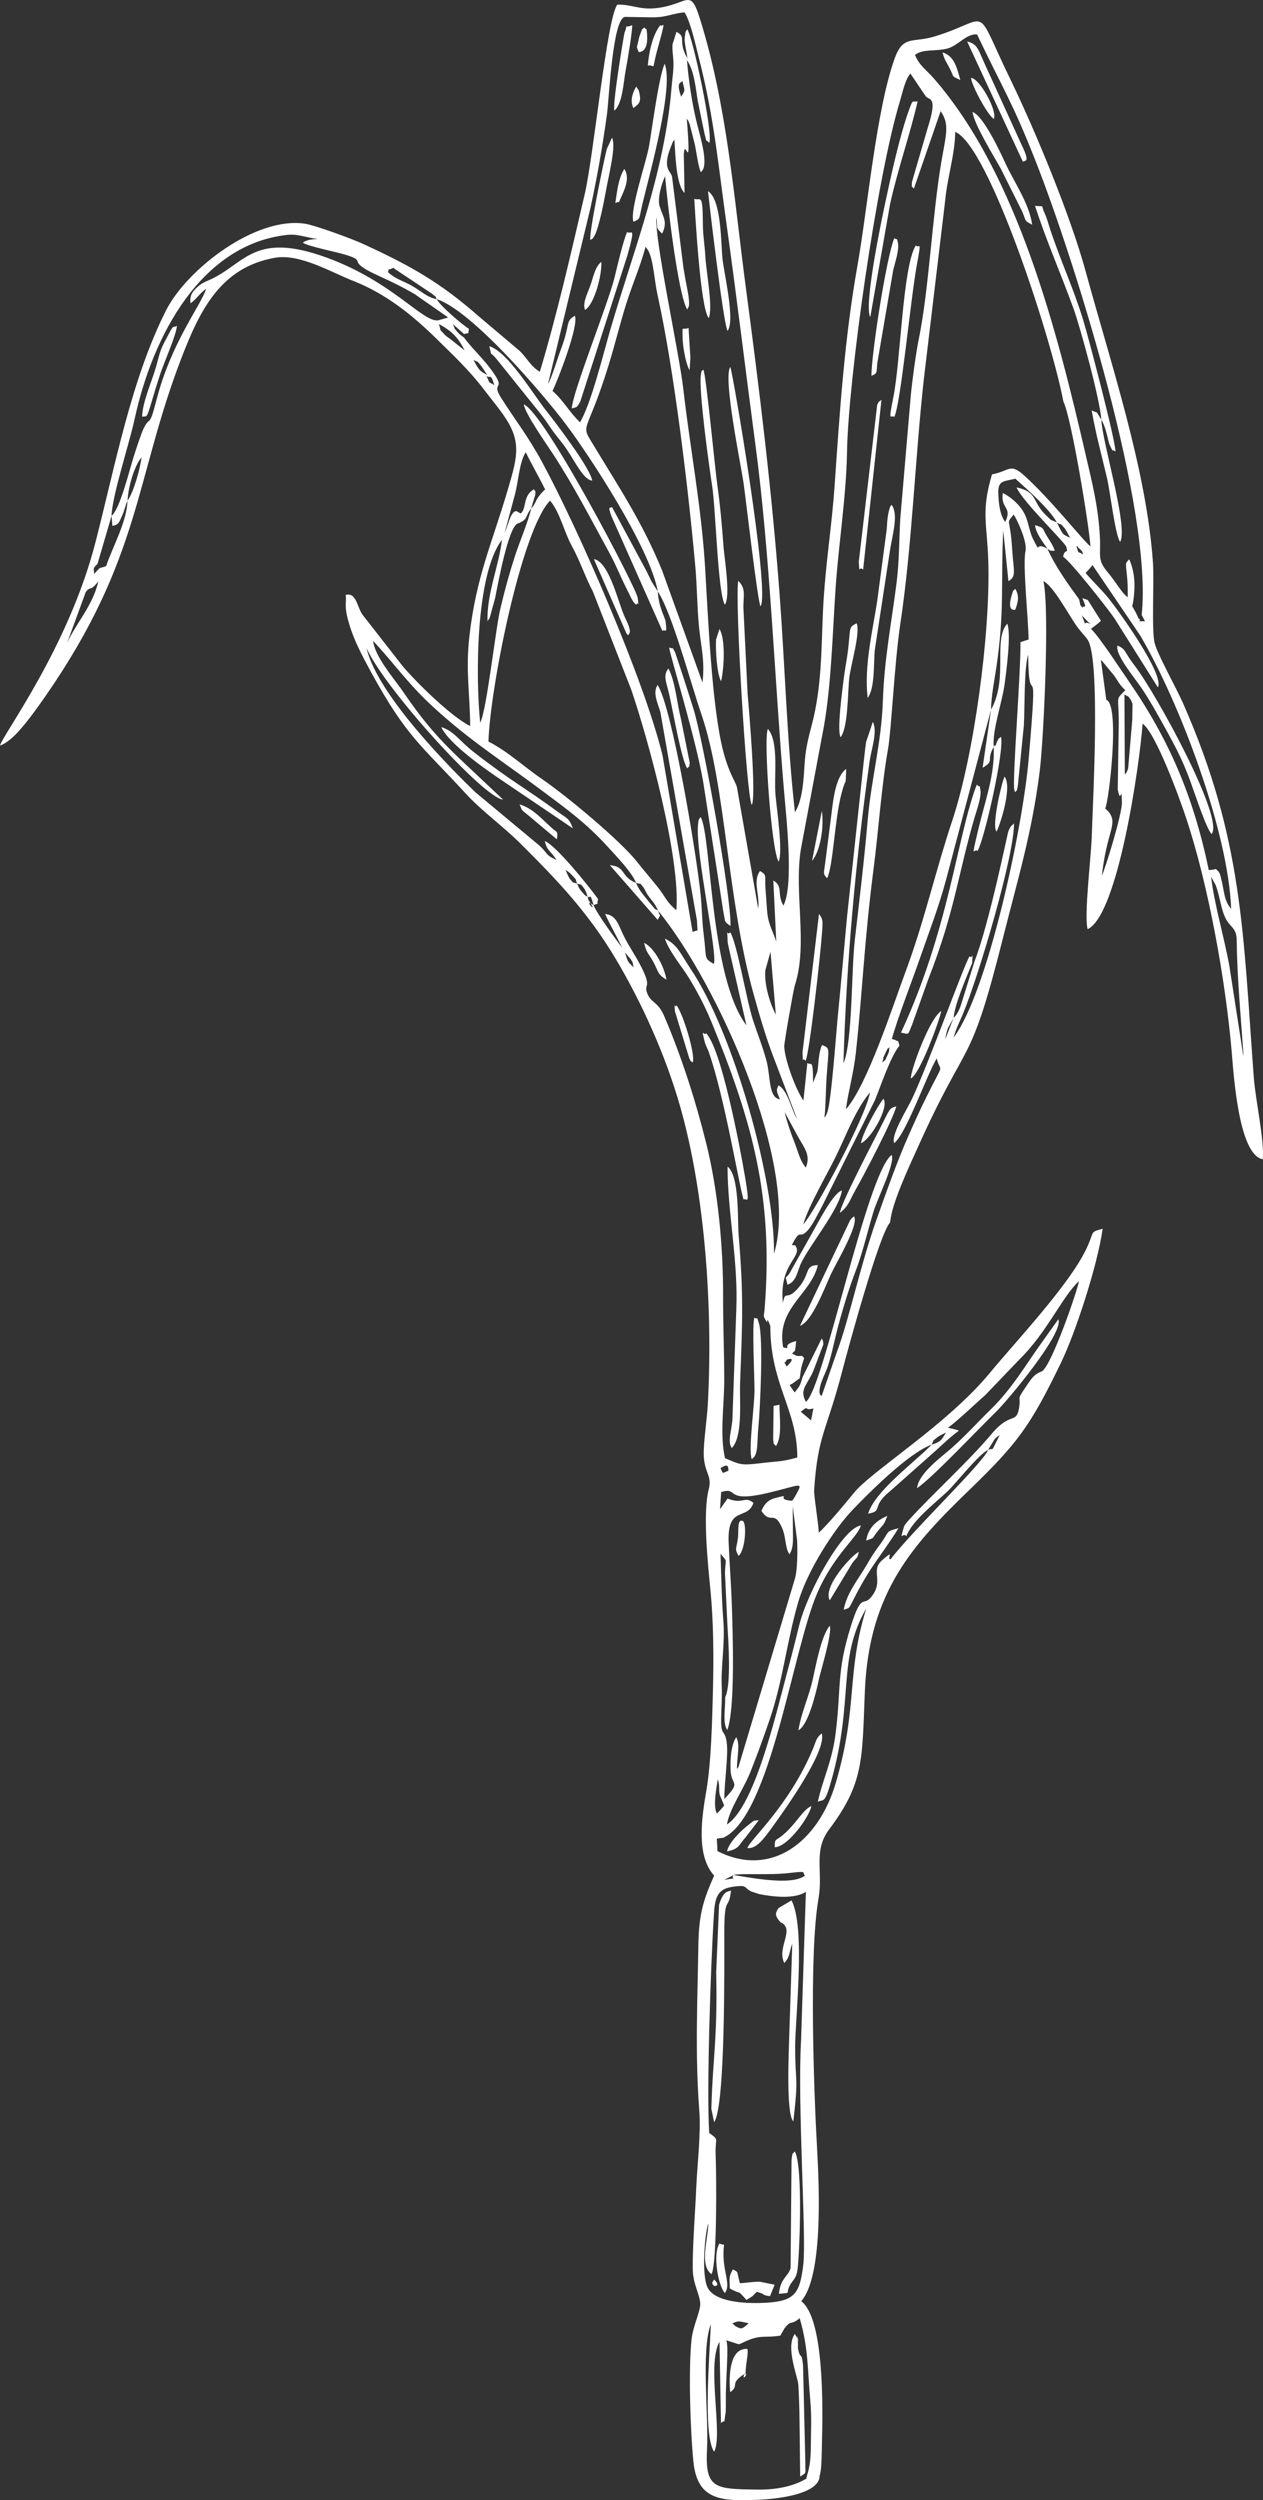 <svg viewBox="0 0 1491.52 2950.44" xmlns="http://www.w3.org/2000/svg" data-sanitized-data-name="Layer 2" data-name="Layer 2" id="Layer_2">
  <rect x="0" y="0" width="1491.52" height="2950.44" fill="#333333" stroke="none"/>
  <defs>
    <style>
      .cls-1 {
        fill: #fff;
        fill-rule: evenodd;
        stroke-width: 0px;
      }
    </style>
  </defs>
  <g data-sanitized-data-name="Layer 1" data-name="Layer 1" id="Layer_1-2">
    <g data-sanitized-data-name="ÎÓÈ 1" data-name="ÎÓÈ 1" id="_ÎÓÈ_1">
      <path d="M884.21,2741.53c-11.38-1.81-10.24-3.61-19.37.24l3.79,3.42c6.1,2.77,6.41,5.04,15.58-3.66h0ZM935.19,1469.31l3.81.32c10.34,13.59-19.38,20.41-14.45,67.95,3.29-16.39,3.54-1.34,17.47-16.86,15.66-17.44,7.41-27.61,23.86-27.76-8.56,35.11-49.69,50.89-41,97.07,12.1,3-4.55-2.37,15.37-7.51l-1.27,11.18-3.68,3.65,5.78,2.8c8.95.54,3.83-1.92,8.6,2.52-3.86,11.87-3.47,10.62-5.21,23.74l-9.63,7.02c-.24-.5-1.21.53-2.31,1.14l5.89,8.69c6.06-7.81,5.98-6.81,9.51-18.42l22.41-45.25c1.16,2.2,1.73,1.48,1.97,6.97l-11.92,31.53c-8.03,17.79-16.34,21.43-8.73,36.21,20.79-14.29,71.41-268.16,101.25-291.37,4.83,8.39-16.49,50.93-21.27,66.59-7.68,25.1-12.71,48.82-22.12,72.92-7.36,18.84-17.34,52.27-22.29,72.79-3.2,13.28-5.46,24.66-9.8,37.61-1.84,5.47-5.65,13-7.42,18.32-5.21,15.55.07,15.73.34,16.15l18.01-52.02c14.4-38.04,27.41-101.64,46.7-155.86,12.09-33.96,23.78-67.35,37.57-98.65,7.25-16.45,14.02-31.31,21.09-45.62,22.46-45.43,17.27-26.98,12.44-46.22-12.64,21.94-35.79,88.34-50.07,100-4.71-8.49,15.45-40.62,20.67-51.59,19.68-41.44,61.44-158.29,68.25-168.86,3.84,4.3,3.74-9.14,3.06,8.08-6.82,16.9-20.5,48.08-21.97,64.67.51-.57,1.25-1.32,1.55-1.7s1.16-1.24,1.49-1.74c.46-.68,2.06-3.26,2.52-4.13,1.33-2.48,1.93-4.45,2.9-6.85l16.32-52.44c17.16-43.62,39.09-151.77,40-153.67,3.36-6.94,2.35-4.84,6.61-8.93.06,38.76-41.17,178.22-60.19,224.43-3.98,9.68-8.16,16.98-11.02,28,40.28-53.43,81.46-247.3,88.39-327.15,12.26-141.19.26-47.79-.47-124.39-4.98,15.41-3.91,62.52-5.06,83.13l-7.19,72.15c-2.02,7.55.56,2.16-2.98,6.85-.49-.65-.88-1.68-1.05-2.2-2.87-8.88,7.91-140.89,7.15-174.77l9.65-3.16c-.28-24.11-7.16-88.57-3.68-104.25,2.46-11.06-10.09-37.69-13.98-43.2-9.74,12.57-4.27,1.38-1.84,39.8,1.76,27.74,5.39,33.06-4.31,38.79l-6.17-60.01c-2.98,65.34,1.76,96.19-8.31,163.06-2.18,14.46-5.97,33.55-6.07,48.57,20.78-37.06,1.98-83.16,19.24-101.38,4.67,12.61-1.13,56-3.38,72.32-2.87,20.8-14.49,53.23-12.7,73.11.47-.66,1.1-2.58,1.3-2.07,1.05,2.77,2.04-3.44,2.46-4.05,3.19-4.71-.31-1.89,4.9-5.86,3.98,16.81-19.43,119.96-27.69,134.83-3.95-4.88-8.62,14.41,1.15-26.93,7.42-31.4,19.41-63.32,17.88-95.91-9.34,16.18,1.66,16.01-13.12,24.54l9.95-68.57-52.87,199.88c-8.86,33.05-20.26,62.36-31.66,95.06-10.54,30.22-24.52,65.44-32.65,93.71l3.92,1.06c5.48,3.79,1.86-2.86,5.15,6.65-10.99,13.98-21.35,45.74-28.97,64.47l-63.28,126.85c-4.89,8.52-13.81,28.75-22.43,31.59-.22.07-1.08.05-1.3.1-2,.46-3.72-2.42-11.13,12.42h0l.07.03ZM854.35,2168.65l-7.83,1.13.77,14.7c63,32.04,119.25-10.22,139.87-81.01,26.48-90.89,11.82-127.01,35.87-205.51-34.95,60.92-14.14,106.9-41.3,203.4-8,28.43-9.09,21.52-15.92,24.83,5.99-27.21,16.7-47.02,20.91-79.92,6.99-54.83.87-72.55,18.22-127.58,12.65-40.18,14.25-22.41,23.64-33.74,16.2-19.57-1.46-30.93,13.31-43.87,16.38-14.36,4.09-.57,9.9-1.08,26.64-34.77,108.82-113.11,115.08-128.96-11.08,4.95-38.47,40.11-48.05,49.04-16.08,14.98-41.64,34.67-48.48,52.76-4.43-5.46-8.79,8.96-2.65-11.56.64-2.15,5.99-7.86,7.05-9.04,27.5-30.14,69.09-67.66,96.43-100.25,22.73-27.09,29.46-10.09,32.58-32.38,1.68-11.96-3.14-6.92,6.14-20.65,6.5-9.6,9.73-15.37,16.79-19.1.33-.17,1.22-.41,1.55-.58.31-.17,1.19-.45,1.49-.64.3-.19,1.12-.6,1.41-.84,11.54-9.06,40.91-93.57,43.04-105.93-19.85,18.27-37.39,60.11-70.35,92.46l-40.35,42.09c-13.82,12.03-31.4,29.27-43.95,38.41l10.7,2.61c.41.16,1.49.52,2.09,1.01-7.32,4.99-19.82,16.52-27.09,23.31l-53.81,47.71c-23.63,18.99-7.67,23.56-26.21,26.8,8.02-25.97,50.26-56.98,73.6-79.93.25-.25.94-.91,1.32-1.43-26.96,9.53-74.73,57.53-93.11,76.72-21.78,22.73-53.54,71.55-64.55,109.61-13.31,46.05-18.15,93.17-33.41,137.66-7.34,21.39-14.77,41.96-22.99,62.52-8.19,20.44-24.48,42.83-27.6,61.64,33.36-21.39,58.93-134.44,72.44-184.56,4.7-17.43,8.44-32.27,12.92-50.52,9.6-39.07,51.55-115.1,72.81-117.74-3.98,14.03-31.51,34.09-51.25,79.14-29.29,66.84-55.08,263.29-111.04,289.29h0ZM843.33,2689.95c8.53,8.52.08,7.65,0,7.77-.46-.72-1.58-1.57-1.7-1.93-.09-.3-.62-1.67-.7-1.96l2.4-3.88h0ZM1199.01,719.47s-10.87,3.59-3.88-18.16c2.36-7.35.5-2.55,3.88-6.48,4.68,8.43,3.71,14.18,0,24.66h0ZM748.06,127.59c-4.1-8.05-1.47-17.23,3.17-25.42l3.07,4.55c3.47,13.32,1.29,14.93-6.24,20.86h0ZM970.51,957.05c2.89,18.49-1.75,47.43-11.56,58.92l11.56-58.92h0ZM1134.05,94.45c-11.3-5.74-6.11-1.24-13.15-15.03-3.71-7.26-5.77-8.92-7.76-17.59,12.69,4.14,16.26,14.74,20.92,32.62h-.01ZM1022.94,1818.05c2.2-15.09,12.21-23.83,24.95-29.11-4.52,11.33-3.82,8.85-10.34,16.72-9.48,11.45-2.67,7.88-14.61,12.39h0ZM754.41,61.61c-3.23-7.7-2.45-4.05-.68-12.71.53-2.62,1.07-5.12,2.02-7.64,5.27-14.13.54-2.6,5.02-9.02,2.78,4.09,2.64-.9,3.33,7.47,1.88,22.56-8.89,21.58-9.68,21.89h0ZM1236.93,647.48c-5.32-7.8-13.77-18.37-14.63-27.77,11.41,3.37,8.11,3.24,13.84,12.66,3.79,6.24,7.07,10.38,9.52,17.61-6.94-.15-4.35.3-8.72-2.5,9.08,20.79,25.29,43.18,37.33,59.64,2.9,10.9-.72,3.01,3.68,9.89,2.16-3.29,6.55,3.2.26-11.09l6.39,2.1,15.49,24.56c-4,4.06-8.15,6.69-11.72,9.44,11.06,11.08,33.54,45.93,44.92,62.38,47.37,68.53,76.15,135.51,94.23,222.45l2.89-.34c7.77-.7,3.88-2.19,7.21.67,3.41,2.93,3.57,6.22,5.22,12.99,3.21,13.27,2.7,22.59,11.08,32.41-3.41-91.94-61.14-244.23-107.31-322.47l-56.45-83.3c-2.37,3.32-5.44,6.4-8.18,9.35,8.82,10.32,18.36,19.13,26.76,29.43,11.54,14.13,67.07,91.09,58.6,105.52l-51.2-81.33c-6.66-9.86-51.22-66.78-60.69-72.82,2.26-10.83,6.18-2.13,3.84-11.48-1.31-5.25-51.85-53.64-58.79-70.31,25.36,5.4,18.18,17.16,34.63,32.73,8.06,7.62,3.5,4.34,12.9,8.58-7.78-15.15-36.32-40.28-49.02-51.6-12.37,3.4-20.55,1.2-20.1,16.75.3,10.83,1.7,26.26,8.26,34.37,8.62-18.4-5.75-15.04-2.93-34.14,9.44,4.5,22.96,15.33,28.02,30.04,2.36,6.86,4.49,18.04,7.63,24.05,10.88,20.79.17,1.93,17.02,11.57h.01ZM726.63,239.7c2.32-14.62,3.45-28.88,10.69-40.36,5.68,8.87,2.6,19.61-3.19,32.05-6.02,12.94-.15,4.03-7.5,8.32h0ZM876.98,1794.75c5.08,1.83,3.53,34.28-4.79,41.29-5.22-8.98-2.18-8.35-.72-21.4.99-8.92-1.08-22.25,5.51-19.88h0ZM787.1,1156.13c-10.72-6.31-9.29-9.25-15.17-20.28-5.8-10.88-8.5-10.6-11.27-23.23,12.16,5.91,23.69,27.94,26.44,43.52h0ZM815.31,422.5l-.97,14.36c-4.66-7.61-7.97-28.22-8.21-37.69-.45-17.41-.53-8.56,7-12.25l2.19,35.59h-.01ZM920.51,1657.75c-.03,14.55,3.39,37.66-4.14,48.77-3.29-4.11-2.49-.01-3.29-8.75l.47-38.72,6.95-1.3h.01ZM896.08,2148l-15.56,20.17c-8.44,9.25-7,13.63-21.95,16.65,2.22-10.82,16.93-24.91,25.93-31.72,7.37-5.59,4.01-4.31,11.59-5.09h0ZM765.02,77.28c1.43-15.76,5.35-35.66,14.79-47.64,2.57,4.07,8.05-12.73-2.75,26.19-8.71,31.39-1.41,20.18-12.04,21.46h0ZM657.6,990.5l-32.68-27.51c-11.56-9.12-7.54-6.12-11.41-13.8,16.17,4.9,26.35,17.53,38.33,28.02,6.27,5.48,7.23,3.46,5.76,13.29h-.01ZM1173.61,140.35c-7.79-4.95-26.53-40.37-26.88-48.38,9.72.06,31.58,38.93,26.88,48.38h0ZM851.57,804.02c-5.08-8.87-6.7-37.77-5.92-49.56l4.03-12.17c7.2,11.96,5.56,45.75,1.89,61.73h0ZM979.89,1888.51c-8.86-16.18,27.36-54.6,34.34-57.08-2.11,8.89-1.67,5.01-7.61,12.96l-26.73,44.13h0ZM1016.93,1349.19c.2-9.23,19.16-43.69,26.24-52.46,7.27,8.43-13,45.68-26.24,52.46h0ZM690.9,365.77c-3.27-7.86,2.64-18.79,6.21-28.77,3.87-10.83,5.57-22.07,13.02-28.02.93,14.85-7.91,49.77-19.23,56.79h0ZM817.93,1253.93c-2.61-2.76-1.69-.11-3.95-5.09l-16.91-55.36c-.94-14.95-.93-2.27,1.81-7.09,7.85,9.65,23.06,60.12,19.05,67.55h0ZM1176.79,981.35c-6.05-7.7,6.61-59.58,9.53-64.9,9.96,12.81-7.08,61.86-9.53,64.9h0ZM923.22,2166.57c16.96-13.63,23.9-30.19,34.87-35.28-1.05,10.49-27.01,48.19-43.12,48.66-.36-10.37,1.33-7.81,8.25-13.38h0ZM856.03,2705.94c-7.75-7.8-14.7-45.72-6.35-58.45,7.69,4.05,4.88-4.34,4.71,12.04-.22,22.53,8.96,36.83,1.65,46.41h0ZM751.09,1041.97c3.72,8.25,6.87,11.93,11.65,17.75,2.6,3.16,5.05,6.41,7.02,8.63,6.65,7.44,1.62,2.78,7.41,6.3-4.48-9.75-5.88-9.54-11.69-17.68-2.83-3.97-4.06-7.9-5.84-10.02-4.86-5.77-.73-2.92-8.56-4.99h0ZM777.17,1074.66c2.14,8.29,3.89,2.94-.53,10.79l-56.47-64.52c19.5,1.86,11.96,12.99,30.91,21.04-4.04-11.88-24.8-33.24-33.02-42.3-26.06-28.7-48.65-44.76-80.45-68.47-45.55-33.96-83.21-57.58-126.22-97.09-30.19-27.74-45.55-50.87-70.77-77.83,1.65,17.33,22.69,42.31,33.03,56.61,27.84,40.61,44.35,59.44,79.29,91.97l41.15,38.73c-22.12-1.18-140.38-131.46-161.19-178.78,13.08,57.35,106.28,148.68,128.6,170.22l72.31,60.15c15.18,12.65,8.28,12.95,23.51,19.7-7.68-11.81-11.32-10.53-13.93-22.36,13.49,5.47,51.42,52.59,62.93,68.43-2.52,9.31,2.52,3.51-5.41,7.21,4.64,11.04,25.91,39.73,33.8,50.3-6.98-14.71-14.31-27.07-20.12-39.84,13.33,1.01,15.77,13.24,22.11,26.01,5.93,11.95,12.11,20.5,18.4,32.25,16.69,31.19,4.31,22.58,9.3,35.48,4.47,11.58,12.42,9.06,20.1,26.99,20.28,47.36,36.93,99.43,49.56,150.13,13.62,54.62,20,119.92,19.87,180.47-.07,33.19,1.27,64.13,1.34,98.13.06,30.06-5.52,64.69.9,92.68,17.49,7.38,18.17,8.9,42.09,5.95,20.79-2.55,23.77-1.28,43.29-6.75,0-57.14-31.85-85.73-31.85-155.22-6.32-16.41-1.08,1.53-5.82-7.32-2.98-5.57-1.65-3.65-.99-11.85,10.58-131.71-13.58-220.09-63.3-341.01-6.96-16.94-16.85-35.56-25.82-50.2-8.38-13.66-23.62-31.62-28.57-46.66,15.15,7.25,18.2,17.52,30.26,35.46,50.92,75.72,99.92,250.94,98.54,336.49,31.2-103.06-67.1-320.09-136.85-404.97h.02ZM1075.62,1272.71c-.44-8.88,21.99-71.08,35.92-79.62-1,8.18-25.05,74.75-35.92,79.62h0ZM882.61,2771.99c1.41,6.31-2.04,16.63-2.16,29.62-.55.39-1.56.12-1.81.93-3,9.93,9.57-8.29-3.83,1.91-12.04,9.18-1.85,10.73-12.43,18.57-.04-.07-6.25-52.99,20.22-51.04h.01ZM741.71,749.81c-.58-.67-1.52-2.53-1.78-2.01l-38.6-88c17.29,2.94,27.71,46.9,35.14,65.25,1.55,3.82,3.96,8.4,5.07,11.19,4.43,11.22,1.3,11.16.16,13.58h0ZM996.36,1899.57c3.71-19.76,16.52-34.87,26.41-51.56,5.5-9.3,7.94-13.89,14.88-23.14,14.42-19.22,6.67-16.92,23.43-21.5-22.6,36.09-32.01,42.39-54.02,85.86-4.99,9.87-3.71,7.96-10.69,10.35h0ZM725.57,130.56c-2.67-6.56,11.39-90.45,11.93-91.83,5.46-13.97-2.76-3.92,9.04-9.04.55,5.55-5.49,42.06-7.4,51.83-2.95,15.01-3.63,40.29-13.56,49.03h0ZM909.34,2709.66c-11.8-1.49-2.99-1.79-15.67-5.09-5.56,5.51-3.7,4.62-12.23,9.55-.62-.54-1.25-1.49-1.62-1.88-10.18-11.18-2.84-3.31-17.95-11.6-.11-11.87-1.72-13.15,3.68-22.61,7.15,4.35,3.79.17,8.23,16.43,8.92-.62,14.78-1.85,23.76-1.79l17.22,3.54-5.42,13.45h0ZM811.58,906.76c-6.91-10.12-16.63-66.81-21.18-86.84-3.52-15.5-7.81-22.31-1.04-31.06,8.08,15.24,10.02,40.49,14.68,59.01l10.5,52.33c-.91,7.49-.4,2.82-2.95,6.57h-.01ZM193.62,404.87c13.11-25.12,8.93-16.84,15.28-20.31-.38,9.97-15.15,43.1-19.72,56.9-2.92,8.82-6.41,19.98-9.04,29.05-7.87,27.15-6.76,19.25-12.31,21.41.44-17.57,11.12-40.63,16.32-58.63,3.22-11.15,4.38-18.69,9.47-28.42h0ZM942.81,2041.93c4.11-23.24,12.07-38.17,17.08-60.52,3.72-16.61,10.08-51.46,20-62.86,3.29,7.96-10.87,53.76-12.92,63.59-3.1,14.73-12.34,53.76-24.15,59.79h0ZM981.07,967.17c2.43-17.98,4.35-49.63,18.24-59.74-1.15,25.2.7,5.3-5.56,28.97-8.32,31.43-9.76,85.89-17.04,100.07-4.29-5.44-4.4-3.16-2.18-18.24l6.53-51.06h0ZM994.23,1404.88c-2.88,21.75-37.81,64.32-47.93,85.17-4.98,10.25-5.48,22.35-16.32,26.08-3.49-14.97-2.51-3.02,5.07-18.28l23.93-42.54c6.11-10.54,24.97-47.95,35.24-50.42h.01ZM992.59,869.96c-4.3-8.82,2.06-54.34,3.64-67.84,1.44-12.26,3.82-23.07,5.23-34.95,3.21-27.2.35-26.66,10.18-31.65,4.64,10.9-6.96,49.33-8.66,64.03-1.97,17.09-1.34,59.89-10.39,70.4h0ZM697.25,283.27c-2.43-5.03,14.82-88.62,19.21-107.11l6.19-13.62c5.41,8.89-3.75,43.8-7.19,63.21-1.74,9.81-8.26,43.98-13.54,52.7-3.36,5.54-.9,1.69-4.67,4.81h0ZM1058.4,1305.6c-3.07,14.24-38.01,80.89-47.27,97.13-8.18,14.34-8.56,20.19-19.28,28.57,1.09-10.7,37.03-79.51,46.94-98.83,12.71-24.75,10.78-24.26,19.61-26.87h0ZM1003.87,1440.12c2.02-2.88,3.2-3.39,4.59-4.72,6.8,8.62-21.24,55.55-26.88,67.59-7.34,15.67-22.19,56.33-36.85,61.59l59.13-124.46h0ZM1019.31,672.15c-5.38-4.88-3.98,7.2-5.15-9.03l21.73-185.23c2.57-5.76,2.21-3.19,5.07-6.26l-21.65,200.53h0ZM836.98,375.39c-10.03-11.09-16.24-126.68-17.06-140.79,7.14,3.13,9.95-8.82,10.12,29.64.06,13.54,2.18,25.03,2.89,37.89,1.04,18.9,9.31,61.18,4.05,73.26h-.01ZM882.54,2180.9c3.61-10.4,49.25-49.74,77.46-116.99,4.33-10.35,3.42-12.34,10.35-18.39,6.63,19.7-42.32,88.49-56.61,108.27-11.79,16.31-20.19,28.19-31.21,27.12h0ZM1208.02,190.99l-65.86-141.99c13.02,2.93,12.98,10.17,22.77,30.9l41.76,91.55c10.53,21.9,3.38,17.11,1.34,19.53h0ZM944.17,2855.67c0-12.2-.66-28.16-1.37-41.27-.5-9.39-15.5-44.53-4.18-60.17l2.41,4.24c5.23,17.46-2.26-14.93,1.09,5.48.93,5.71-.87,4.09,1.11,11.33,2.42,8.8,3.63-.1,5.14,16.89l2.7,114.34c-.28,14.3,2.11,10.37-6.1,16.12l-.79-66.97h0ZM1300.62,495.3c1.04,26.8,31.88,126.02,22.25,144.18-5.81-7.14-11.91-59.78-15.5-75.07-6.17-26.34-13.41-52.41-18.15-80.17,9.45,4.92,3.33-1.4,11.4,11.06-1.41-22.94-24.68-108.65-33.04-131.64-15.3-42.07-32.16-80.13-45.27-120.72,12.31,1.24,6.18-2.18,11.42,8.91,2.63,5.56,4.54,12.98,6.5,18.87,12.9,38.81,27.33,69.12,38.88,106.78,6.32,20.64,38.31,142.28,38.17,155.36-5.85-4.2-1.43,2.76-6.3-6.75-2.88-5.62-3.86-19.95-10.37-30.79h0ZM967.18,1078.49c5.15,6.35,4.39,10.04,3.65,21.17-1.78,26.51-15.03,144.35-19.52,152.31-4.8-6.48-2.71,7.82-3.61-9.91l19.49-163.58h-.01ZM1218.93,265.24c-9.62-5.42-6.56-3-11.71-15.5l-25.34-50.66c-7.74-14.01-31.65-52.44-33.4-66.96,12.85,4.4,33.03,47.88,39.17,61.24,9.84,21.37,27.86,46.83,31.28,71.88h0ZM919.55,1016.81c-8.44-11.6-18.22-146.57-12.7-156.58,13.34,15.22,6.93,55.69,8.96,78,1.58,17.35,8.94,66.79,3.74,78.57h0ZM1029.09,443.46c.17-26.92,17.67-139.87,27.02-162.47,3.37,3.1,2.83-1.93,4.31,5.8,1.68,8.7-3.7,23.43-5.76,32.85l-18.65,108.91c-1.17,10.6.78,12.02-6.92,14.91h0ZM887.79,1721.89c-4.33-10.1,3.27-63.08,3.24-81.23-.02-15.77-3.08-79.27-.07-85.77,4.44,3.59,1.92-4.38,5.36,7.15,5.28,17.67,1.31,101.54-.65,121.06-2.05,20.44.39,33.55-7.89,38.78h.01ZM859.21,390.48c-5.23-8.63-22.95-162.24-23.1-164.88,16.08,10.05,15.2,62.2,17.1,79.8,1.96,18.13,15.16,73.14,6,85.08h0ZM676.5,977.54l-81.12-54.81c-21.26-14.27-64.55-44.19-74.3-64.66,15.08,4.51,20.89,15.86,39.12,30.02,43.72,33.96,59.28,41.17,98.3,69.74,11.54,8.46,13.26,7.11,18.01,19.7h0ZM776.82,697.95c.88,18.55,8.5,30.27,9.19,35.52,2.22,16.99-.63,8.04-3.74,11.09l-60.13-135.24c-5.44-14.57-.65-8.49.51-11.12l40.39,74.98c2.48,4.87,3.84,7.85,6.33,12.96l7.44,11.81c-9.17-51.56-80.85-160.38-107.97-196.5-26.86-35.77-111.29-134.86-153.05-148.4,3.86,7.98,31.76,31.48,38.01,34.99-1.61,7.57,1.49,3.95-5.75,6.18l-13.37-11.9c4.7,9.57-1.37,1.16,5.85,9.78,2.63,3.13,6.18,5.21,7.47,6.26,8.07,11.15,19.19,21.41,28.7,33.54,25.38,32.35,1.11,15.52,15.38,38.08,15.51,24.5,31.86,45.22,48.28,75.62,43.75,80.96,120.1,256.05,142.01,345.6l35.53,208.61c7.59-3.61,5.72,2.78,5.17-13.55l-43.22-245.98c-3.09-10.66-9.44-22.83-3.24-32,17.09,26.67,45.6,197.62,50.74,246.96,1.77,16.95,1.52,30.84,3.63,47.14,3.87,29.93-.35,27.91,12,35.15,4.82-11.22-22.05-132.73-18.64-164.11.76-6.93.22-5.59,3.08-9.24,12.92,22.01,10.49,188.58,54.08,245.85l-19.41-85.11c-.49-2.11-2.7-11.86-2.76-13.28-.71-20.51-1.72-6.11,3.03-11.42,7.85,12.13,19.38,80.54,26.59,102.69,5.29,16.27,12.8,35.18,16.52,50.08,4.55,18.22,2.03,42.23,15.52,44.36-3.24-8.93-5.17-9.92-1.47-16.55,11.32,6.94,14.81,28.62,21.75,39.81l-27.65-72.74c-8.97-23.18-16.65-49.5-23.61-74.5-31.65-113.87-32.68-245.95-61.83-330.85-12.64-36.81-34.4-118.8-51.39-144.59h.03ZM1024.67,823.75c-4.41-37.83,5.73-78.38,11.29-114.75l11.15-83.98c.46-4.95.51-9.48,1.18-14.37.2-1.39.94-5.98,1.46-7.75,3.75-12.68.08-1.39,3.18-7.26,8.44,11.65,1.08,34.37-2.18,55.45l-17.69,116.07c-1.59,17.32.29,44.55-8.4,56.6h0ZM1056.1,492.11c-3.34-3.79-7.81,9.52-1.1-23.48,8.6-42.38,11.05-154.66,26.51-179,4.13,4.6,7.15-9.28,1.22,22.99-7.36,40.1-19.01,164.04-26.63,179.49h0ZM878.26,1415.7c-4.66-11.64-21.81-118.52-41.13-173.9-1.34-3.86-3.86-8.28-4.7-11.56-5.06-20.04-1.19-6.58,1.36-10.98,17.97,17.86,39.85,132.94,46.11,169.91,6.33,37.37,1.56,23.26-1.66,26.53h.01ZM919.85,2706.89c1.69-18.18,10.93-20.48,13.77-30.17l1.14-128.06c1.46-10.73.83-5.51,3.83-9.84,9.98,17.14,5.5,123.41,3.19,139.75-1.39,9.89-4.71,11.12-8.28,17.11-7.24,12.17,2.9,9.6-13.67,11.21h.01ZM675.29,482.04c.4-18.12,42.94-123.88,50.47-154.62,3.69-15.07,9.86-41.98,14.8-53.65,4.44,3.84,10.99-10.14.28,27.92l-55.58,172.2c-4.79,8.55-4.43,6.07-9.97,8.16h0ZM699.36,567.19c-10.38-1.17-19.18-20.85-30.42-37.44-5.1-7.51-9.51-12.17-15.1-19.81-5.15-7.02-8.95-13.33-14.46-20.34l-53.56-66.62c-8.81-10.01-4.24-.5-8.04-14.46,21.72,6.33,50.92,55.45,66.94,75.77,10.08,12.78,52.2,67.56,54.64,82.9h0ZM748.06,261.72c-4.77-13.24,15.21-70.42,18.52-89.8,3.5-20.48,11.63-82.33,18.35-96.66,10.92,27.05-16.96,127-26.14,164.84-4.52,18.67-1.83,17.9-10.75,21.61h.01ZM1027.76,374.19c-7.86-13.02,12.91-112.66,17.26-133.09,6.52-30.71,17.44-81.11,28.48-111.37,4.89-13.39,3.41-8.92,10.15-10.15-8.8,38.71-22.92,78.19-32.45,120.82l-23.45,133.79h0ZM887.79,949.82c-6.28-8.94-20.16-244.04-15.95-264.4,9.06,9.02,6.15,16.04,6.04,31.31l5.01,102.34c1.84,20.46,10.41,122.28,4.9,130.74h.01ZM1082.97,1756.18c1.87-17.85,29.46-37.19,41.23-47.7,16.88-15.06,30.09-29.87,46.25-45.68,24.75-24.2,40.89-52.17,58.93-77.27l20.45-28.68c7.17,15.77-60.02,95.96-73.27,108.89-22.61,22.05-75.68,78.37-93.59,90.44h0ZM856.03,713.74c-8.37-13.7-10.76-113.72-15.07-140.57-2.67-16.59-16.29-113.4-13.24-131.24,1.23-7.21.7-2.96,2.9-5.74,3.34,6.29,13.87,118.42,16.67,137.62,3.27,22.35,5.47,49.03,7.2,72.01.93,12.39,8.53,58.04,1.52,67.91h.01ZM751.24,713.67c-2.09-2.16-2.06-1.56-4.37-5.25-1.51-2.41-3.09-5.99-4.26-8.37-2.77-5.59-4.95-9.78-7.3-14.89-5.02-10.85-9.74-21.79-15.41-32.18-21.21-38.88-42.76-80.39-66.69-116.98-7.95-12.16-33.47-48.32-34.58-58.82,25.34,11.15,133.16,217.4,134.43,228.27,1.88,16.07,1.39,2.16-1.81,8.22h0ZM1430.84,984.19c-5.77-5.09-19.87-47.74-24.28-59.89-8.65-23.83-15.7-38.01-26.94-58.5-10.37-18.89-20.42-37.2-31.6-53.9-7.44-11.11-31.81-39.94-28.29-50.05,10.21,4.27,7.32,6.88,20.04,23.42,26.24,34.13,106.21,180.78,91.08,198.9h0ZM898.08,715.44c-3.52-6.85-17.01-124.23-19.83-144.28-3.29-23.35-24.66-125.26-15.85-138.14,2.48,3.27,47.56,267.45,35.69,282.42h0ZM1063.98,1218.6c56.92-122.3,66.28-231.89,89.53-292.69,5.95,5.66,2.49-2.85,4.26,6.54,1.43,7.66-4.14,23.08-6.49,31.01-19.88,67.26-23.2,110.85-54.98,191.99l-19.16,53.69c-5.67,13.65-2.94,11.12-13.16,9.47h0ZM855.32,2282.97c0,34.83,1.4,203.49-11.99,221.34l-3.24-15.58c1.57-61.67,7.4-80.25,5.71-161.46l3.37-79.33c5.2-17.76,11.51-15.64,14.12-16.84-2.9,25.45-7.98,2.51-7.98,51.86h.01ZM864.26,1708.84c-5.38-7.39-.45-19.5.66-33.36l4.59-129.74c2.47-57.81-10.22-113.73-10.32-169.04,14.3,10.87,11.69,64.31,13.06,80.53,6.07,71.92,4.47,102.57,1.76,173.99-.85,22.45,3.56,63.52-9.76,77.61h0ZM862.72,1092.73c-8.23-5.83-5.7-3.97-8.44-16.4l-23.87-153.82c-8.91-51.69-39.47-150.33-40.18-158.32,7.31,2.35,2.18-1.85,6.86,5.14l9.47,28.53c3.89,12.2,8.17,25.3,12.24,38.29,11.99,38.24,44.93,223.21,43.9,256.57h0ZM939.03,2415.87c0,45.84,4.35,30.66-2.13,87.49-9.25-8.12-4.97-90.78-4.77-103.32l3.48-106.31c-4.33,11.78-2.15,14.33-9.36,22.89-8.75-16.96,10.14-36.84-1.16-46.23-4.17-3.48-.66,1.52-5.36-4.34-4.3-5.39-4.47-8.82-.13-14.46l15.13-8.95c16.88,32.22,4.28,139,4.28,173.23h.01ZM952.36,2924.93c-16.08,9.69-36.88,13.29-57.87,13.02-50.35-.65-61.96-.87-59.57-47.48,2.1-40.93-7.24-116.41,4.5-147.67-.89,31.03-9.76,130.92,3.91,150.44,10.75-19.13-9.14-103.07,6.35-129.75l1.76,96.14c6.18-6.79,2.48,6.17,5.58-13.33.15-.96.19-11.18.16-12.7-.52-24.09,3.95-65.95.39-71.82,21.37,5.96,9.39,6.32,27.4-.66,14.51-5.63,19.33-2.18,36.49-4.86.61-.78,4.56-8.02,4.74-8.26,8.42-11.21,7.76-3.31,18.14-12.4,10.43,35.04,9.32,62.02,12.66,98.53,1.67,18.2.63,35.02.55,53.25-.13,27.16-5.03,32.34-5.18,37.55h-.01ZM893.42,2950.04c33.8-1.29,74.23-8.88,74.5-28.28,2.46-7.96,2.29-21.12,2.8-40.72,1.02-40.02,2.65-145.04-24.51-165.42,25.56-29.26,21.43-132.01,18.73-179.5-3.72-65.66-9.79-229.8,1.61-295.27,5.74-32.97-6.5-56.66,12.62-82.02,41.85-55.52,38.79-83.69,42.21-163.84,4.99-116.7,56.95-172.51,123.73-237.09,56.46-54.59,71.6-74.97,107.6-149.22,17.5-36.08,43.52-115.89,49.47-158.7-15.98,4.66-8.92,2-19.43,24.07-20.29,42.56-82.93,108.74-113.87,146.2-50.24,60.85-138.84,115.18-160.05,141.01-12.94,15.75-27.03,32.97-41.81,47.54-.71-12.56-6.01-43.88-5.56-50.61,4.38-65.34,14.43-68.19,33.32-140.78,7.35-28.26,44.26-163.24,56.47-174.83,1.27-21.43,22.91-66.96,32.27-87.83,60.62-135.21,60.9-88.48,101.48-249.99,16.95-67.44,33.69-121.73,42.84-194.77,4.76-37.94,11.84-192.61,4.34-224.14,11.34,4.86,30.51,40.76,39.58,53.38,4.63,6.44,10.26,11.92,12.75,15.77,15.29,23.63,6.03,192,4.84,230.81-.82,26.58-9.32,94.18-4.95,110.69,35.71-16.16,61.31-192.83,64.95-242.55,15.35,10.87,43.09,86.34,51.34,111.2,26.53,79.9,46.51,191.14,53.83,275.48,2.28,26.32,8.01,122.26,36.8,127.44,1.73-24.44-8.58-68.55-10.73-97.32-12.67-169.58-12.64-280.47-83.61-441.12-7.71-17.45-30.22-57.71-33.43-70.75-3.84-15.58-.37-72.25-2.05-95.94-7.79-109.64-50.1-235.18-79.31-342.33-17.92-65.72-58.94-165.03-89.25-227.49-44.27-91.25-20.7-71.06-89.11-50.13-25.77,7.88-37.19-1.92-47.2,25.74-21.78,60.19-32.23,178.34-43.88,243.88-15.57,87.5-21.07,173.22-27.21,261.77-2.97,42.81-9.71,85.82-12.67,129.75-3.16,46.9-1.23,89.02-10.38,134.92-4.21,21.12-10.49,35.85-12.17,60.75-1.37,20.35-2.24,43.65-11.55,58.77-9.26-82.4-11.8-172.39-17.98-255.35-9.21-123.67-23.93-242.77-39.83-362.51-14.14-106.42-22.2-216.19-54.54-319.09-11.56-36.77-13.83-16.44-50.91-12.08-20.56,2.42-30.2-4.78-46.52-4-12.25,15.65-27.82,177.84-38.47,223.64-16.63,71.58-32.87,142.37-52.96,209.46-10.52-5.75-15.12-16.11-23.92-24.59l-48.15-40.66c-45.43-39.85-79.4-59.18-136.54-85.5-12.7-5.85-56.21-21.91-68.55-23.84-58.34-9.13-139.71,53.65-164.27,102.17-41.32,81.64-60.23,184.12-83.52,274.25C80.54,764.65,3.15,867,0,879.88c13.71-4.92,29.07-22.96,53.38-57.92,113.44-163.12,105.64-256.14,160.95-399.64,21.66-56.19,46.36-107.26,111.01-118.22,28.83-4.89,66.36,17.44,91.75,27.36,38.43,14.99,70.3,40.63,99.05,68.98,19.14,18.89,38.05,36.51,55.14,58.95,7.37,9.69,15.66,19.53,23.34,30.49,21.32,30.44,16.72,48.28,5.67,85.97-19.13,65.29-38.12,104.9-46.02,175.62-4.53,40.58.73,66.36.99,105.33-22.79-11.2-64.46-52.51-79.89-70.85l-46.07-59.01c-7.89-9.16-7.72-28.25-21.03-24.88,1.05,7.69-1.43,12.02,1.67,25.29,5.66,24.16,17.25,45.65,28.76,66.68,41.8,76.34,59.57,86.07,111.16,142.29,19.32,21.05,43.96,38.45,64.64,59.04,44.12,43.9,80.02,81.31,113.24,137.22,29.72,50.02,58.43,112.82,75.83,174.39,29.36,103.87,38.1,236.76,32.53,346.42-1.08,21.38-4.05,37.87-4.97,57.05-1.31,27.68,10.55,29.18,5.84,47.21-7.3,27.86-1,88.25,1.95,118.09,3.78,38.36,4.01,79.93,3.02,119.23-.88,34.96-2.03,84.42-7.74,117.83-5.48,32-12.45,76.78,9.15,100.6-12.24,27.72-18.07,44.41-18.64,82.16-.98,65.18-3.97,128.14,1.02,193.89,2.22,29.21-2.22,62.95-3.46,91.47-1.27,29.36-4.61,71.28-4.15,97.62.3,17.29,9.01,30.42,8.81,40.92-.16,8.77-8.52,25.79-10.2,40.87-3.82,34.09-1.59,107.64,2.15,144.72,4.53,45.03,32.01,46.67,74.55,45.03h0v-.02ZM839.42,2742.8l9.44-8.41-9.44,8.41h0ZM951.69,2232.6c-13.06,8.29-36.16,6.22-54.44,2.77l-9.89-3.16c-9.68-4.65-3.76-8.11-21.18-5.8-17.99,2.38-21.68,11.32-22.98,31.06-4.02,61.1-8.89,212.06-5.66,259.64,12.54,9.19,6.69,4.35,7.61,26.82.99,24.26,1.69,129.58-5,139.77-14.55-10.64-3.79-41.67-3.69-59.97-3.9,10.62-8.85,62.98-.07,77.21,10.56,17.13,49.07,17.64,68.45,16.52,33.96-1.97,39.81-11.21,43.83-45.27,3.8-32.18-7.11-189.04-2.64-264.78l5.66-174.81h-.01ZM866.39,2212.72l-11.2,5.71c20.09-3.43,6.21.32,11.2-5.71h0ZM866.39,2212.72c17.71,2.63,68.63,13.17,84.19.65-3.67-3.94,3.57-5.66-18.32-3.07-24.01,2.84-59.98.01-65.87,2.42h0ZM847.66,2099.71c-2.01,12.49-5.65,32.16-1.06,40.35,4.68-4.29,4.7-4.83,8.62-9.43l-5.23-12.45c-1.65-7.77.49-10.2-2.33-18.47h0ZM856.41,2002.78c7.34-14.13,3.7-67.31,2.69-83.68l-2.98-63.26c.55-17.38,3.65-11.9-5.25-22.16.97,25.78,1.36,54.23,3.36,79.09,2.16,26.8-3.14,54.93-1.87,78.53.41,12.82-.43,23.16-.73,35.59-.57,22.94,4.05,12.81,6.51,28.82,2.31,15.02-2.96,48.72-2.73,67.29,20.14-21.16,8.62-15.11,7.44-33.05-.86-13.24.75-31.88,6.64-39.86,5.1,8.68.32,25.76.89,37.42.63-.69,1.3-1.69,1.68-2.26l66.82-222.68c2.82-9.86,3.07-32.01,2.46-44.66l-5.21-40.34c.13,10.28.16,20.57.26,30.85.08,8.32.68,19.1-4.15,25.77-5.59-8.45-3.46-19.93-9.19-32.31-9.35-20.19-12.76-2.25-23.87-18.84,1.97-4.6,5.67-12.34,15.29-14.93,23.7-6.38-1.11,1.5,20.94,2.92,1.99-2.93,1.17-.91,4.33-6.62,9.29-16.78,6.8-12.09-32.11-2.81-53.46,12.74-34.51-7.47-55.97-.86l-1.37,20.28,8.91-12.63c18.19,7.44,20.19-3.55,30.59,5.15-7.33,21.55-31.18,2.05-29.32,47.04.97,23.42,2.99,49.68,3.8,74.49,1.04,32.04,4.1,121.83-5.41,146.54-5.78-7.95-2.1-26.73-2.47-38.85h0v.03ZM850.86,1732.42c3.42,7.89,2.02,5.92,9.35,3.16.06-9.39-4.1-5.77-9.35-3.16h0ZM1166.85,1711.04c8.04-3.6,1.75,6.01,13.74-17.58-3.45,2.6-2.88,1.58-6.07,4.98l-7.68,12.6h0ZM1100.15,1704.9c11.58-3.7,11.56-5.6,17.05-14.47-3.59,1.89-7.89,3.77-11.01,6.33-6.06,4.96-2.57,1.08-6.04,8.14h0ZM957.81,1676.16l2.78-14.15c-12.39,3.68-3.61-4.95-14.94,3.97l12.15,10.19h.01ZM929.08,1612.59c13.29-13.15.04-7.94,0-8.02-2.28,6.08-4.58-.08,0,8.02h0ZM951.65,1377.83c6.02-14.49-1.88-23.28-8.75-35.56-5.9-10.55-11.41-21.11-16.31-29.79,2.29,9.99,7.44,25.18,11.22,34.53,4.62,11.45,6.82,22.96,13.84,30.83h.01ZM948.6,1444.98c14.41-16.22,74.86-129.09,78.78-155.81-17.19,20.58-27.41,49.24-40.81,76.58-9.93,20.26-32.08,57.98-37.96,79.23h0ZM1045,1243.98c-4.12,8.99.11-.46-3.28,10.16,4.41-5.22,1.63,1.72,6.95-10.15,1.99-4.4,1.02-4.59,1.76-8.31-2.57,3.17-.74-1.9-5.42,8.31h-.01ZM1126.12,1201.3l-6.69,12.06c-1.56,4.62-2.32,7.49-3.29,13.45l9.98-25.52h0ZM909.93,1123.14l-6.07,21.62c-1.64,16.6,5.1,38.76,12.36,52.66l-6.28-74.29h-.01ZM748.34,1141.56c-2.47-9.6.39-2.95-3.65-9.78l-6.74-7.85c4.07,12.66,3.36,10.76,10.39,17.64h0ZM700.94,1068.14c-4.51-16.09-3.37-7.5-7-9.98,1.65,6.15,0,2.22,3.05,7.01,9.62,15.09-9.85-6.57,3.95,2.96h0ZM1468.59,1246.23c-2.67-37.9-6.21-77.66-7.63-115.3-1.08-28.73,1.56-28.85-8.82-40.14-10.23-11.12-10.36-30.69-16.59-46.49l-5.3-9.58c3.56,31.47,15.15,70.34,21.43,104.48l16.23,104.6c.08-.4.4,1.64.69,2.43h0ZM693.93,1058.17c-1.26-3.68-2.13-7.33-4.71-10.55-4.87-6.06-1.11-2.48-7.72-4.87,2.09,4.67,1.84,5.12,5.71,9.78,4.91,5.89,4.26,4.04,6.7,5.63h.01ZM681.52,1042.75c-2.77-7.09.22-3.27-6.02-10-3.68-3.98-5.42-4.55-7.68-6.29,1.67,3.82,3.54,8.81,5.69,11.36,4.62,5.51,1.89,2.54,8,4.92h.01ZM798.76,1074.11c4.95-61.27-32.96-200.7-53.19-259.97l-45.42-116.12c-8.98-16.89-14.63-34.99-25.04-54.11-9.41-17.29-13.45-38.47-25.5-53.16-33.98,34.98-71.09,222.76-72.78,284.35,23.19,11.87,42.38,30.07,63.18,44.22,28.22,19.21,91.9,72.06,111.96,97.32,8.15,10.26,13.98,16.92,24.24,29.6,10.29,12.7,10.37,17.9,22.54,27.9h.01ZM1328.37,914.17c1.62-2.43,2.4-2.28,3.92-7.68l4.84-56.85c0-3.71.31-18.81.29-18.88-.26-1.35-1.92-4.86-2.62-5.81-3.68-5.02-2.18-2.04-6.91-5.58l.47,94.82h.01ZM1328.9,814.41c-6.67-5.88-8.03-9.93-13.45-17.48l-13.25-16.01c-.28-1.13-1.21-1.17-2.07-1.71l6.31,46.52c.22.14,1.07.62,1.3.8,14.53,11.4,1.65,120.02-2.56,127.54l4.05,3.88c11.48,14.81-2.16,22.02-8.03,75.73,4.39-9.64,24.05-73.39,23.72-86.74-.57-23.5-1.32,4.61-4.95-15.43l1.22-78.69c-.02-33.26-4.38-25.71,7.7-38.39h0ZM1277.54,726.18c7.33,18.06-.29,4.43,9.92,10.3l-9.92-10.3h0ZM101.22,698.81l-22.19,60.53c10.16-23.28,30.84-44.69,37.03-73.2-10.32,13.22-8.82,4.51-14.84,12.67h0ZM1273.08,645.82c-.27-1.17-1.37-1-2.05-1.52,3.7,10.66-.01,5.16,8.22,10.02-2.98-7.56-.79-2.33-4.25-6.81-.34-.44-1.64-.52-1.91-1.69h0ZM1263.73,634.68c-1.64-2.97-4.89-9.35-6.21-10.91-6.86-8.12-1.96-2.74-9.33-6.97,7.58,15.42,6.48,13.37,15.53,17.89h.01ZM627.17,600.16c-7.13,8.97-3.37,12.32-14.06,17-.32.14-1.42.44-1.68.54-11.1,4.2-23.19,70.28-26.74,88.12l-6.27,22.91c-.25.55-1.12,2.71-1.31,2.24-.2-.48-.86,1.52-1.39,2.21-1.01-33.01,13.63-65.41,17-96.15-31.43,41.45-31.02,164.59-25.65,215.85,7.73-14.36,17.79-108.79,23.83-134.63,4.96-21.23,10.77-42.18,17.17-61.95,5.17-15.96,16.94-43.95,19.13-56.16h-.02ZM150.61,590.88c-2.31,4.89-3.43,10.95-6.41,17.71-4.07,9.25-4.3,10.39-11.45,12.09l-1.02-11.93-16.57,56.58c-5.24,5.61-4.89,4.08-3.8,12.18,2.17-3.14,2.22-2.88,6.34-7.05l7.59-2.28c7.71-23.02,24.23-51.5,25.32-77.28h0ZM627.17,600.16c7.43-7.8,3.28-9.85,16.58-22.63-7.67-15.48-15.67-29.02-22.88-43.83-7.85,11.79-8.73,36.63-13.49,52.51l-11.43,42.6c4.68-10.29,7.22-26.17,14.15-25.59l4.73,2.78c7.45-5.73,2.03-20.81,15.73-28.59,2.2,4.11,1.67-.28,1.66,6.13l-5.04,16.61h0ZM150.61,590.88c7.51-10.56,15.13-38.61,16.52-51.28-8.54,10.7-15.59,33.9-16.52,51.28h0ZM1287.77,644.82c-1.4-23.05-22.39-151.7-32.04-171.18-14.08-74.84-87.94-301.74-127.67-317.97-.25,26.52-9.59,54.95-11.77,80.14l-25.35,211.95c-10.34,93.67-13.89,196.81-27.75,288.56-6.8,45.06-10.66,126.04-14.43,147.19-7.8,43.84-11.22,95.92-17.05,141.11-11.12,86.15-12.9,142.3-20.9,216.84-2.76,25.65-8.75,44.92-11.87,67.68,25.41-28.81,55.57-122.45,71.06-164.1,21.56-58.03,34.97-117.95,54.55-176.62,25.45-76.31,45.11-219.73,42.58-305.49-1.33-45.23-8.8-58.96,4.35-103.12,20.71-3.84,21.12-13.84,37.7,1.06,32.5,29.22,69.39,76.74,78.58,83.95h0ZM829.58,805.47c3.16-26.39-1.98-42.38-4.28-67.6-2.1-22.98-2.09-45.75-4.11-68.58-7.96-89.36-24.97-232.05-44.38-319.78-4.35-19.66-4.9-41.31-11.13-53.63l-3.29-4.69c-6.84,25.05-16.02,45.27-23.29,68.72-7.35,23.74-13.1,47.51-20.45,71.28-26.84,86.91-34.76,66-16.13,96.81,29.84,49.33,55.95,88.2,79.47,145.44l47.6,132.04h0ZM583.74,454.43c-4.53-14.92-4.16-7.25-9.27-10.71,5.15,10.37.84,5.6,9.27,10.71h0ZM575.45,442.72c-1.96-2.85-6.3-10-7.57-11.45-6.47-7.41-1.75-2.6-8.8-6.58,7.98,15.25,9.24,13.31,16.37,18.03h0ZM548.73,413.39c-7.69-14.71-14.86-22.81-30.53-31,3.46,9.36-1.07,3.98,6.9,12.51,2.23,2.38,4.34,3.36,7.03,5.46,5.84,4.55,10.71,8.76,16.59,13.03h0ZM515.8,353.04c-2.29-3.56,1.69-.53-5.88-6.58l-43.37-28.87c-3.55-2.36-.07-1.83-5.38-.14-3.52,1.12-1.26-.55-3.06,3.67,9.5,8.69,17.82,10.07,28.99,16.52,10.74,6.19,17.46,13.43,28.69,15.4h0ZM131.72,608.74c9.76-7.57,21.18-53.97,25.83-68.77,2.41-7.65,9.23-28.88,12.44-35.14,7.68-14.96,5.94,1.49,14.82-32.9,17.56-68.01,51.71-110.09,58.75-131.22-7.85,5.48-11.07,11.93-18.59,17.26-1.27-10.13,3.04-14.66,9.25-20.21,5.3-4.73,12.04-6.6,18.83-10.14,37.17-19.28,50.03-53.41,131.59-24.03,80.1,28.86,115.68,78.55,133.54,74.28.41-.1,1.33-.43,1.75-.54l7.53-2.09c.25-.73,1.35-.19,1.93-.52l-39.33-27.4c-13.45-7.95-27.38-14.82-42.1-21.45-43.07-19.43-11.18-16.64-41.02-25.55-11.03-3.29-42.88-9.62-49.33-13.87,4.85-3.97,12.58-4.11,17.62-4.43-14.51-1.72-23.36-6.25-36.25-4.82-101.02,11.22-158.33,117.79-179.87,216.75-6.5,30.26-26.46,89.88-27.41,114.81h.02ZM1009.4,1109.89c5.4-46.36,11.23-95.2,15.38-143.04,4.08-47.05,16.14-90.19,17.81-139.25,1.75-50.99,10.24-92.45,16.17-139.57,3.32-26.44,2.86-48.23,4.39-75.82l12.45-145.36c1.17-14.11,6.27-51.53,9.27-65.92,12.17-58.37,15.96-146.88,26.99-210.94,5.58-32.43,9.64-43.18-1.02-58.85l-31.61,91.51c-3.58-4.63-2.31.26-2.3-7.76l18.45-63.33c12.66-39.52,1.81-32.5-2.34-38.2l-17.88-26.53c-6.19,6.79-8.97,21.27-12.31,32.26-27.69,91.1-61.16,329.08-62.57,414.16-.87,52.57-9.94,108.2-13.55,161.53-3.62,53.44-4.8,109.51-13.47,160.87l-27.5,146.61c-8.29,51.54,8.63,112.42-7.12,160.53-1.63,4.95-12.8,68.72-12.55,72.45,1.15,17.71,14.18,51.32,22.7,63.51l4.64-44.31c4.94,3.43,6.63-5.87,6.76,23.34l5.06-13.18c1.58-7.6.73-20.01,5.46-31.39,10.03,3.95,7.84,2.88,5.5,37.08-1.02,14.97-.98,34.16-2.62,48.69,1.68-2.5,1.62-1.46,3.43-6.4,4.69-12.75,10.79-97.54,12.21-111.71,3.89-38.74,7.34-79.52,11.09-119.18l19.02-176.63c1.13-9.51,2.07-19.95,3.45-29.34l7.94-23.8c5.97,11.18-1.78,32.01-3.93,47.43-16.52,118.02-27.2,236.09-30.78,355.48,10.84-24.31,9.31-109.59,13.42-144.92h0l-.02-.02ZM804.44,114.11c5.71-8.97,3.77-6.87,1.51-18.6-1.83,2.79-7.91.75-1.51,18.6h0ZM1344.47,729.66c5.94,4.27-6.84,3.23,7.69,3.53l-3.93-7.64c13.3-122.41-78.2-416-125.29-535.59-27.81-70.65-38.55-85.04-69.11-149.36-12.74-1.06-22.14,13.22-34.94,16.63-14.22,3.79-29.16.05-38.37,7.65,5.58,13.16,12.93,16.86,23.12,28.64,98.36,113.79,144.77,297.56,178.29,442.43,7.56,32.7,15.18,61.73,16.97,98.06,1.1,22.45-3.18,26.35,8.8,40.76,11.82,14.22,16.78,24.87,24.07,30.01.03-9.23.08-16.01-.87-25.13-1.71-16.27-2.14-14.44,2.65-19.68,4.82,10.91,6.93,23.21,5.95,37.97-1.9,28.53-6.07,7.04,5,31.72h-.01ZM925.17,1068.72c12.53-24.45,3.3-104.52.6-136.74-11.14-132.74-16.44-277.81-33.62-406.84-11.51-86.43-22.14-174.81-34.44-262.68-9.98-71.3-14.43-123.53-31.99-192.54-4.12-16.21-10.19-44.26-17.31-55.35-15.57,1.36-20.21,5.88-37.99,5.89l-32.11-.52c-14.88.69-18.95,96.48-21.55,115.16-5.39,38.77-11.27,72.38-19.44,110.21l-50.16,207.82c4.55-7.51,10.97-29.63,15.01-40.24,11.9-31.23,4.88-33.38,16.72-40.28,5.07,11.2-20.2,76.22-26.41,88.79,12,10,20.22,25.45,32.49,36.94,13.16-22.12,27.09-79.39,35.85-109.52,26.04-89.63,64.27-184.98,72.25-285.76.85-10.75,2.73-20.05,2.14-31.68-.32-6.27-1.59-12.85-.93-19.26l4.62-14.58c12.89,6.96.5,9.63,12.9,31.36-.57-5.88-2.53-13.68-2.91-17.86-.44-4.73-.62-3.44-.05-8.21.83-6.86.39-4.35,2.75-8.3,6.65,9.19,30.79,123.38,26.03,134.08-6.28-6.18-2.08,1.09-5.55-10.47l-8.09-39.18c-2.51-16.03-4.44-36.23-12.73-47.92,1.74,22.06,5.87,50.22,11.1,71.78,4.8,19.76,15.59,53.21,5.2,60.3-3.32-8.11-4.82-22.6-7.15-33.24l-5.8-22.88c-2.63-6.77-1.62-4.01-3.55-6.95,5.65,71.64-2.21,20.08-3.55,41.91l.91,45.77c-10.41-9.89-10.86-48.26-11.95-62.8-2.56,3.68-.42-.99-3.83,7.35-11.04,27-.65,29.15.99,36.05l13.48,107.77c1.7,10.27,2.99,17.32,4.94,27.33,3.63,18.79.46,19.86.46,19.85-.07-.43-.49,1.43-.9,2.05-10.78-16.97-23.81-128.33-26.14-157.33-4.11,8.31-9.26,26.08-6.57,35.12,3.83,12.9,10.08,18.44,3.02,32.52-8.72-8.07-4.85-6.35-6.69-19.39-2.68,24.85,26.85,160.21,31.67,202.42,8.09,70.7,21.48,139.55,25.77,210.7,3.53,58.63,7.93,164.9,21.38,216.94,7.03,27.21,15.04,36.84,16.27,42.89l25.12,143.15c2.05-16.72-6.8-32.33,2.05-44.46,8.77,4.74,5.38,5.93,6.51,20.82.65,8.68,1.1,14.46,1.65,22.78,1.23,19.11,5.21,22.55,11.08,39.51l-3.48-71.92c12.08,6.98,3.87,16.09,11.97,29.64h0Z" class="cls-1"></path>
    </g>
  </g>
</svg>